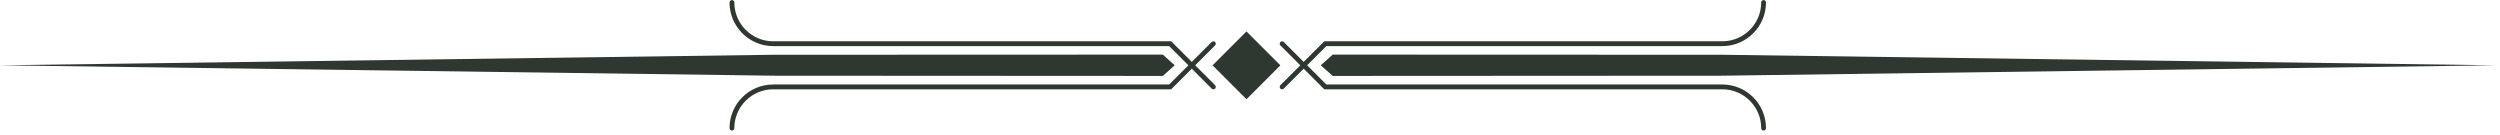 <?xml version="1.0" encoding="UTF-8"?> <svg xmlns="http://www.w3.org/2000/svg" width="353" height="19" viewBox="0 0 353 19" fill="none"><g clip-path="url(#clip0_13_225)"><path d="M176.002 4.439L171.216 9.227L176.003 14.013L180.79 9.225L176.002 4.439Z" fill="#2E3830"></path><path d="M188.18 7.71L186.49 9.22L188.18 10.72L242.98 10.69L352.37 9.22L242.98 7.73L188.18 7.71Z" fill="#2E3830"></path><path d="M164.19 10.72L165.87 9.22L164.19 7.71L109.39 7.73L0 9.22L109.39 10.69L164.19 10.72Z" fill="#2E3830"></path><path d="M243.2 11.93H187.28L184.57 9.22L187.28 6.51H243.2C246.6 6.51 249.36 3.75 249.36 0.35C249.36 0.16 249.21 0.01 249.02 0.01C248.83 0.01 248.68 0.16 248.68 0.35C248.68 3.37 246.22 5.83 243.19 5.83H186.99L184.08 8.74L181.27 5.93C181.14 5.8 180.92 5.8 180.79 5.93C180.66 6.06 180.66 6.28 180.79 6.41L183.6 9.22L180.79 12.03C180.66 12.16 180.66 12.38 180.79 12.51C180.86 12.58 180.94 12.61 181.03 12.61C181.12 12.61 181.2 12.58 181.27 12.51L184.08 9.7L186.99 12.61H243.19C246.22 12.61 248.68 15.07 248.68 18.09C248.68 18.28 248.83 18.43 249.02 18.43C249.21 18.43 249.36 18.28 249.36 18.09C249.36 14.69 246.59 11.93 243.2 11.93Z" fill="#2E3830"></path><path d="M165.37 12.61L168.28 9.7L171.09 12.51C171.16 12.58 171.24 12.61 171.33 12.61C171.42 12.61 171.5 12.58 171.57 12.51C171.7 12.38 171.7 12.16 171.57 12.03L168.76 9.22L171.57 6.41C171.7 6.28 171.7 6.06 171.57 5.93C171.44 5.8 171.22 5.8 171.09 5.93L168.28 8.74L165.37 5.83H109.17C106.15 5.83 103.69 3.37 103.69 0.35C103.69 0.16 103.54 0.01 103.35 0.01C103.16 0.01 103.01 0.16 103.01 0.35C103.01 3.75 105.78 6.51 109.17 6.51H165.09L167.8 9.22L165.09 11.93H109.17C105.77 11.93 103.01 14.69 103.01 18.09C103.01 18.28 103.16 18.43 103.35 18.43C103.54 18.43 103.69 18.28 103.69 18.09C103.69 15.07 106.15 12.61 109.17 12.61H165.37Z" fill="#2E3830"></path></g><defs><clipPath id="clip0_13_225"><rect width="352.37" height="18.43" fill="white"></rect></clipPath></defs></svg> 